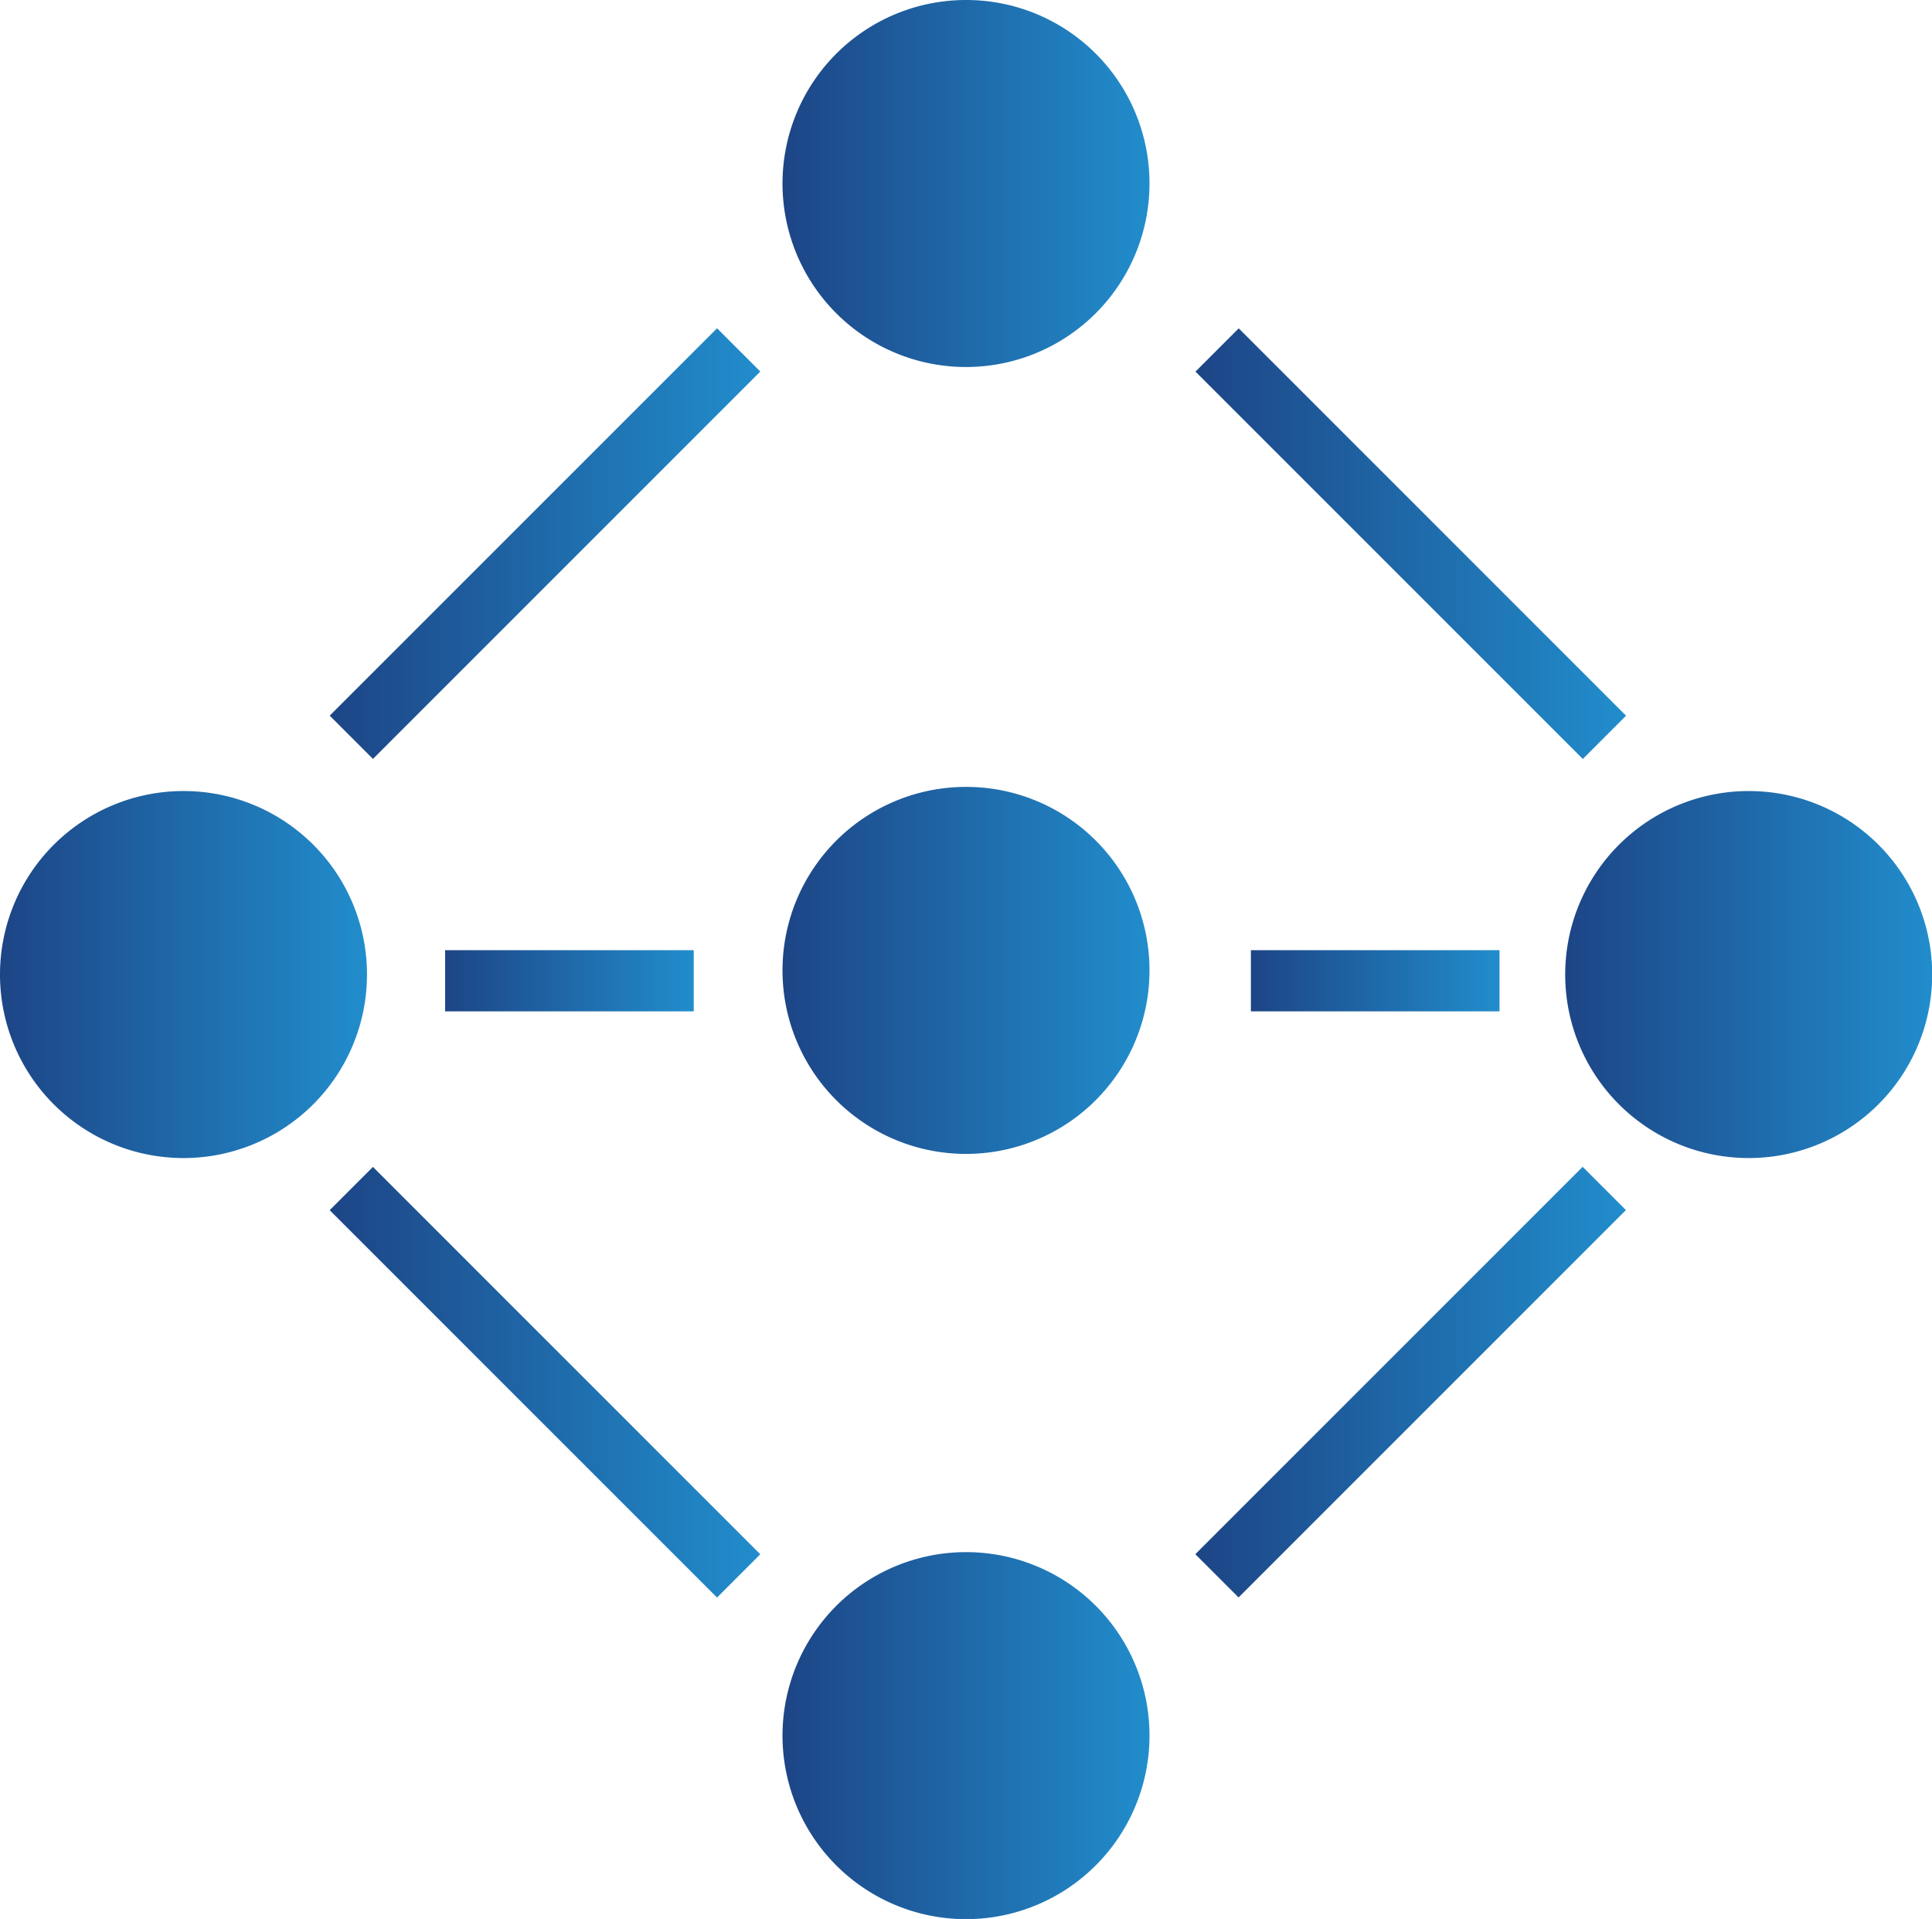 <?xml version="1.0" encoding="UTF-8"?> <svg xmlns="http://www.w3.org/2000/svg" xmlns:xlink="http://www.w3.org/1999/xlink" id="Layer_1" data-name="Layer 1" viewBox="0 0 107.08 106.35"><defs><style>.cls-1{fill:url(#linear-gradient);}.cls-2{fill:url(#linear-gradient-2);}.cls-3{fill:url(#linear-gradient-3);}.cls-4{fill:url(#linear-gradient-4);}.cls-5{fill:url(#linear-gradient-5);}.cls-6{fill:url(#linear-gradient-6);}.cls-7{fill:url(#linear-gradient-7);}.cls-8{fill:url(#linear-gradient-8);}.cls-9{fill:url(#linear-gradient-9);}.cls-10{fill:url(#linear-gradient-10);}.cls-11{fill:url(#linear-gradient-11);}</style><linearGradient id="linear-gradient" x1="93.26" y1="60.77" x2="113.6" y2="60.77" gradientUnits="userSpaceOnUse"><stop offset="0" stop-color="#1d4586"></stop><stop offset="0.03" stop-color="#1d4788"></stop><stop offset="1" stop-color="#218dcc"></stop></linearGradient><linearGradient id="linear-gradient-2" x1="6.51" y1="60.77" x2="26.85" y2="60.77" xlink:href="#linear-gradient"></linearGradient><linearGradient id="linear-gradient-3" x1="49.89" y1="16.92" x2="70.22" y2="16.92" xlink:href="#linear-gradient"></linearGradient><linearGradient id="linear-gradient-4" x1="49.89" y1="102.94" x2="70.22" y2="102.94" xlink:href="#linear-gradient"></linearGradient><linearGradient id="linear-gradient-5" x1="49.89" y1="60.53" x2="70.22" y2="60.53" xlink:href="#linear-gradient"></linearGradient><linearGradient id="linear-gradient-6" x1="24.78" y1="36.89" x2="48.65" y2="36.89" gradientTransform="translate(36.84 -15.16) rotate(45)" xlink:href="#linear-gradient"></linearGradient><linearGradient id="linear-gradient-7" x1="24.79" y1="83.36" x2="48.65" y2="83.36" gradientTransform="translate(69.7 -1.55) rotate(45)" xlink:href="#linear-gradient"></linearGradient><linearGradient id="linear-gradient-8" x1="72.77" y1="36.89" x2="96.63" y2="36.89" gradientTransform="translate(50.89 -49.09) rotate(45)" xlink:href="#linear-gradient"></linearGradient><linearGradient id="linear-gradient-9" x1="72.77" y1="83.36" x2="96.63" y2="83.36" gradientTransform="translate(83.75 -35.48) rotate(45)" xlink:href="#linear-gradient"></linearGradient><linearGradient id="linear-gradient-10" x1="24.67" y1="54.36" x2="38.45" y2="54.36" xlink:href="#linear-gradient"></linearGradient><linearGradient id="linear-gradient-11" x1="69.33" y1="54.36" x2="83.11" y2="54.36" xlink:href="#linear-gradient"></linearGradient></defs><g id="network_1" data-name="network 1"><path class="cls-1" d="M113.6,60.77A10.17,10.17,0,1,1,103.43,50.6,10.16,10.16,0,0,1,113.6,60.77" transform="translate(-6.51 -6.76)"></path><path class="cls-2" d="M26.85,60.77A10.17,10.17,0,1,1,16.68,50.6,10.16,10.16,0,0,1,26.85,60.77" transform="translate(-6.51 -6.76)"></path><path class="cls-3" d="M70.22,16.92A10.17,10.17,0,1,1,60.06,6.76,10.16,10.16,0,0,1,70.22,16.92" transform="translate(-6.51 -6.76)"></path><path class="cls-4" d="M70.22,102.94A10.17,10.17,0,1,1,60.06,92.78a10.16,10.16,0,0,1,10.16,10.16" transform="translate(-6.51 -6.76)"></path><path class="cls-5" d="M70.22,60.53A10.17,10.17,0,1,1,60.06,50.37,10.16,10.16,0,0,1,70.22,60.53" transform="translate(-6.51 -6.76)"></path><rect class="cls-6" x="21.54" y="35.19" width="30.36" height="3.39" transform="translate(-21.84 30.01) rotate(-45)"></rect><rect class="cls-7" x="35.02" y="68.18" width="3.39" height="30.36" transform="translate(-54.7 43.62) rotate(-45)"></rect><rect class="cls-8" x="83.01" y="21.71" width="3.39" height="30.36" transform="translate(-7.79 63.94) rotate(-45)"></rect><rect class="cls-9" x="69.52" y="81.66" width="30.36" height="3.39" transform="translate(-40.65 77.55) rotate(-45)"></rect><rect class="cls-10" x="24.67" y="52.66" width="13.78" height="3.39"></rect><rect class="cls-11" x="69.33" y="52.66" width="13.78" height="3.39"></rect></g></svg> 